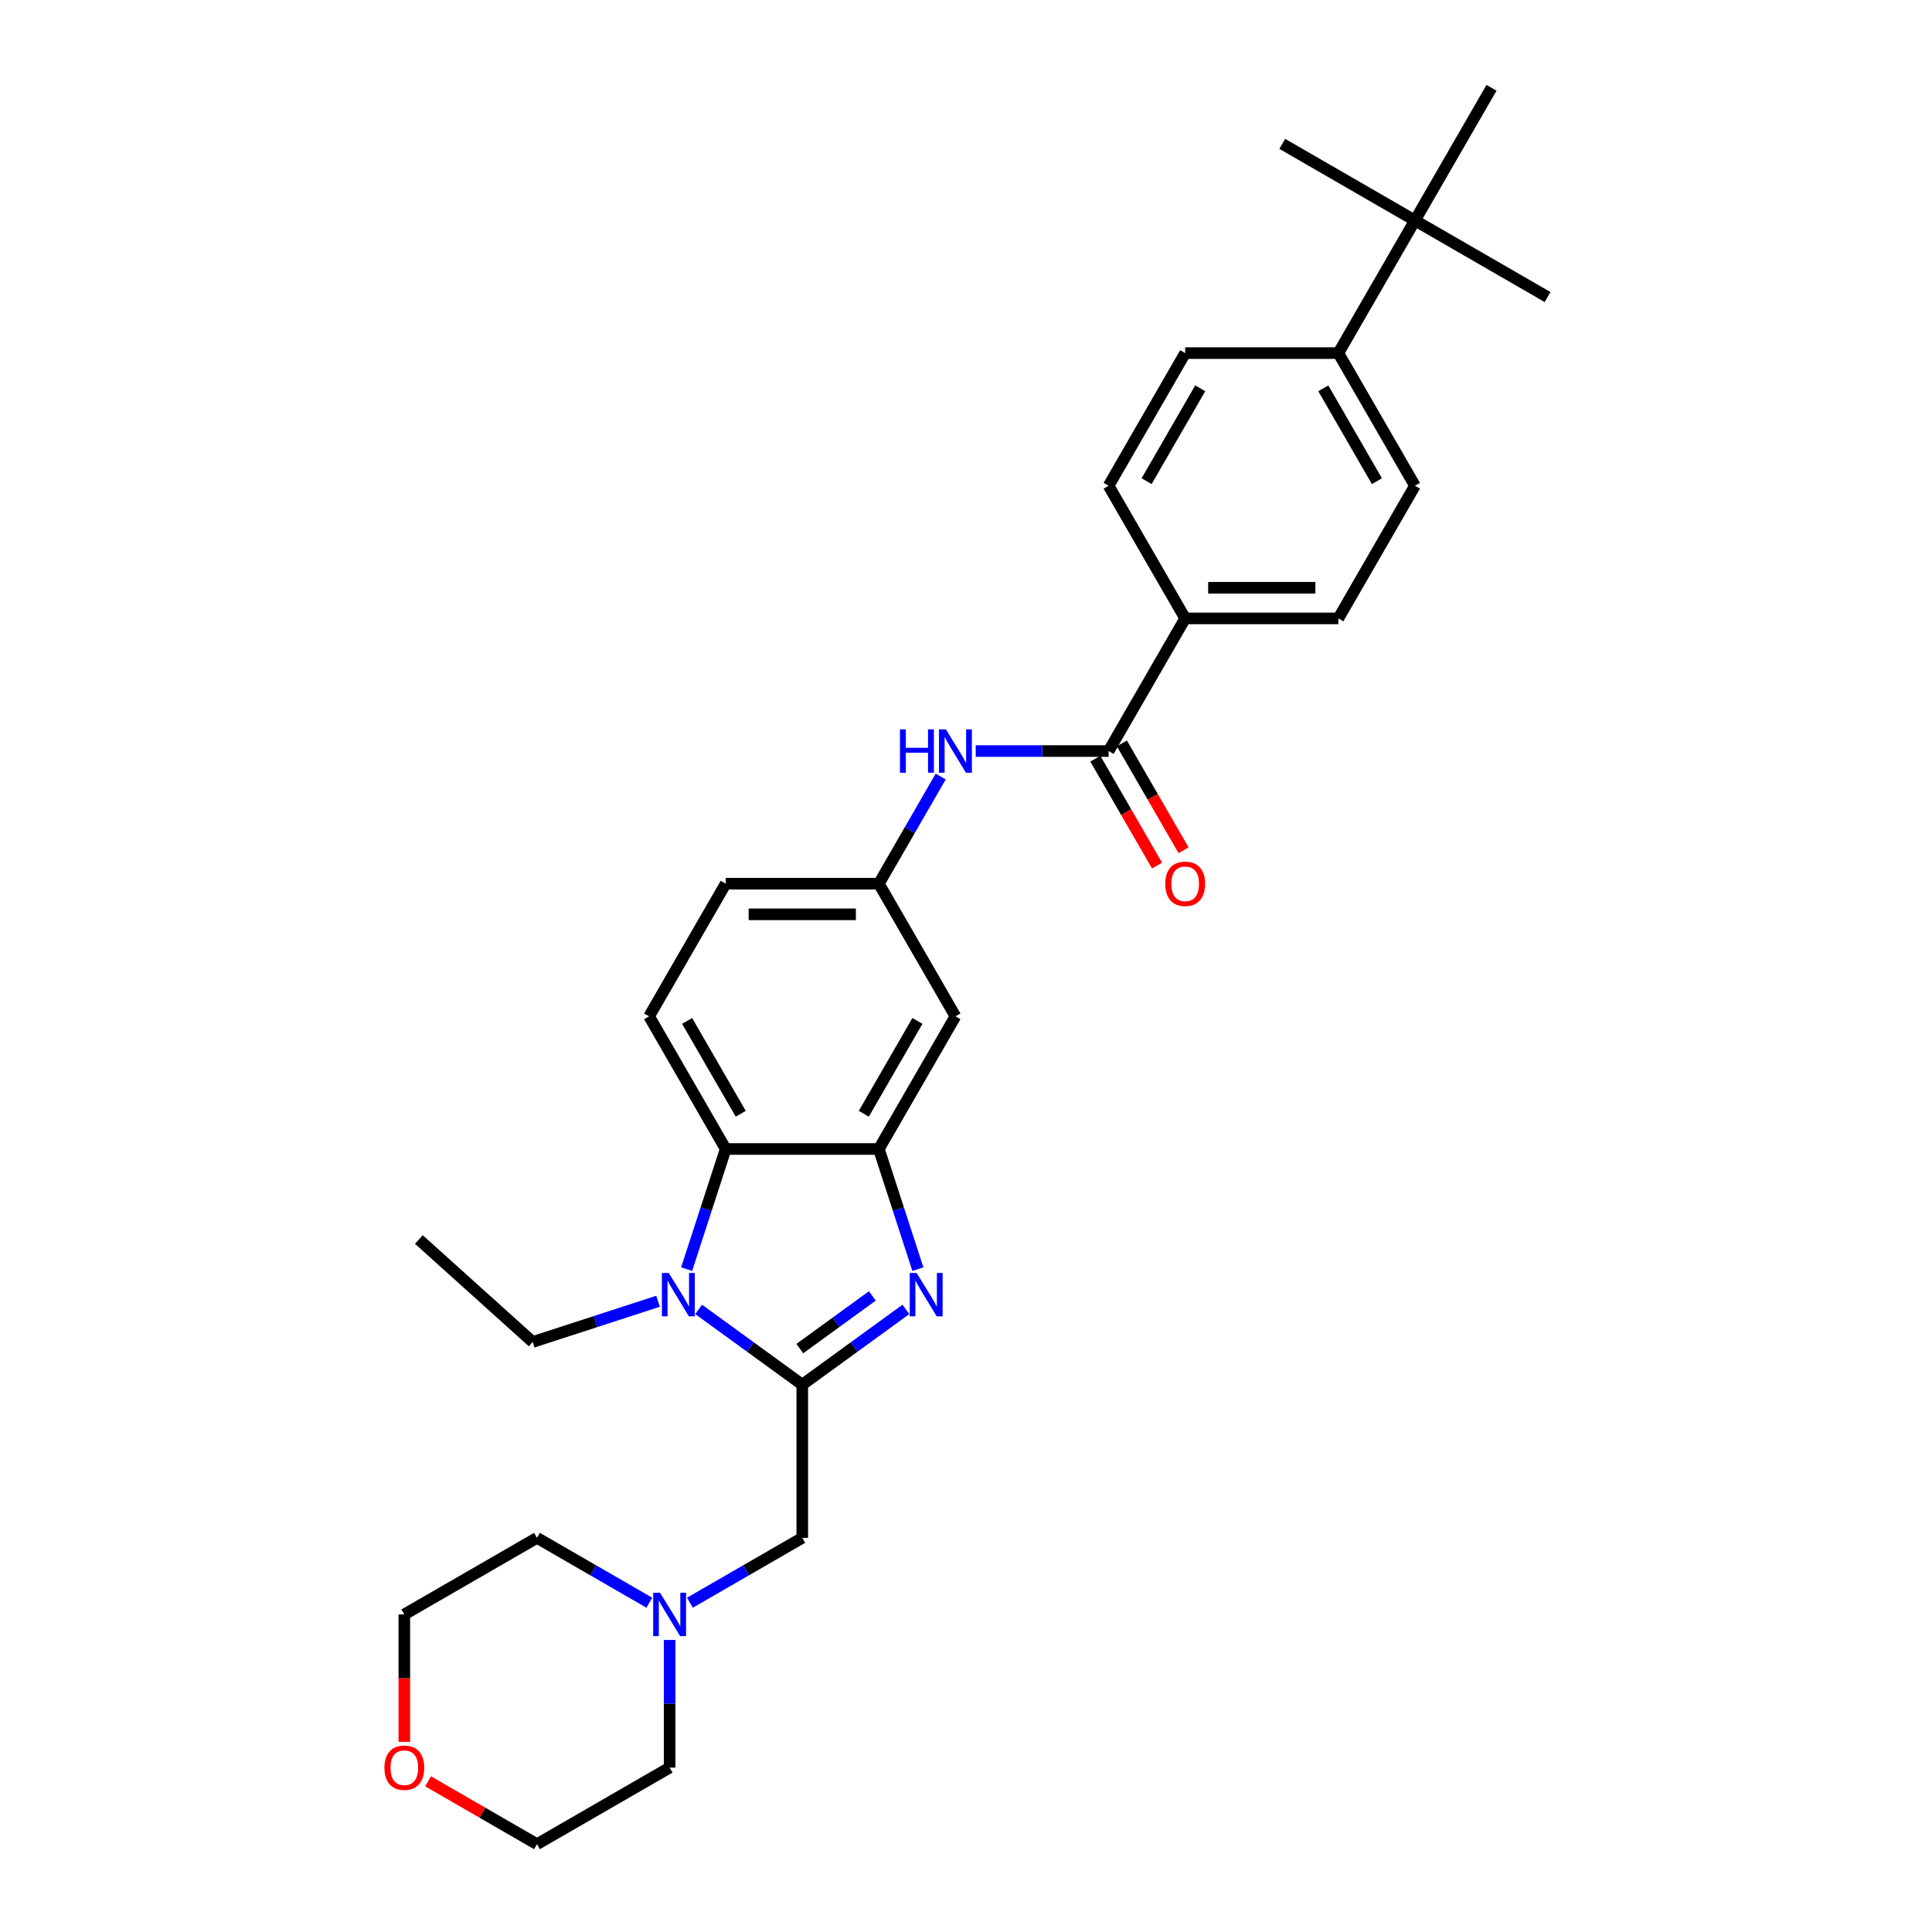 <?xml version='1.0' encoding='iso-8859-1'?>
<svg version='1.1' baseProfile='full'
              xmlns='http://www.w3.org/2000/svg'
                      xmlns:rdkit='http://www.rdkit.org/xml'
                      xmlns:xlink='http://www.w3.org/1999/xlink'
                  xml:space='preserve'
width='1000px' height='1000px' viewBox='0 0 1000 1000'>
<!-- END OF HEADER -->
<rect style='opacity:1.0;fill:#FFFFFF;stroke:none' width='1000' height='1000' x='0' y='0'> </rect>
<path class='bond-0' d='M 415.253,716.71 L 442.074,697.223' style='fill:none;fill-rule:evenodd;stroke:#000000;stroke-width:6px;stroke-linecap:butt;stroke-linejoin:miter;stroke-opacity:1' />
<path class='bond-0' d='M 442.074,697.223 L 468.894,677.737' style='fill:none;fill-rule:evenodd;stroke:#0000FF;stroke-width:6px;stroke-linecap:butt;stroke-linejoin:miter;stroke-opacity:1' />
<path class='bond-0' d='M 413.98,698.036 L 432.754,684.396' style='fill:none;fill-rule:evenodd;stroke:#000000;stroke-width:6px;stroke-linecap:butt;stroke-linejoin:miter;stroke-opacity:1' />
<path class='bond-0' d='M 432.754,684.396 L 451.529,670.755' style='fill:none;fill-rule:evenodd;stroke:#0000FF;stroke-width:6px;stroke-linecap:butt;stroke-linejoin:miter;stroke-opacity:1' />
<path class='bond-1' d='M 415.253,716.71 L 388.433,697.223' style='fill:none;fill-rule:evenodd;stroke:#000000;stroke-width:6px;stroke-linecap:butt;stroke-linejoin:miter;stroke-opacity:1' />
<path class='bond-1' d='M 388.433,697.223 L 361.612,677.737' style='fill:none;fill-rule:evenodd;stroke:#0000FF;stroke-width:6px;stroke-linecap:butt;stroke-linejoin:miter;stroke-opacity:1' />
<path class='bond-6' d='M 415.253,716.71 L 415.253,795.988' style='fill:none;fill-rule:evenodd;stroke:#000000;stroke-width:6px;stroke-linecap:butt;stroke-linejoin:miter;stroke-opacity:1' />
<path class='bond-2' d='M 475.099,656.903 L 464.996,625.808' style='fill:none;fill-rule:evenodd;stroke:#0000FF;stroke-width:6px;stroke-linecap:butt;stroke-linejoin:miter;stroke-opacity:1' />
<path class='bond-2' d='M 464.996,625.808 L 454.893,594.713' style='fill:none;fill-rule:evenodd;stroke:#000000;stroke-width:6px;stroke-linecap:butt;stroke-linejoin:miter;stroke-opacity:1' />
<path class='bond-3' d='M 355.407,656.903 L 365.51,625.808' style='fill:none;fill-rule:evenodd;stroke:#0000FF;stroke-width:6px;stroke-linecap:butt;stroke-linejoin:miter;stroke-opacity:1' />
<path class='bond-3' d='M 365.51,625.808 L 375.614,594.713' style='fill:none;fill-rule:evenodd;stroke:#000000;stroke-width:6px;stroke-linecap:butt;stroke-linejoin:miter;stroke-opacity:1' />
<path class='bond-21' d='M 340.619,673.521 L 308.168,684.065' style='fill:none;fill-rule:evenodd;stroke:#0000FF;stroke-width:6px;stroke-linecap:butt;stroke-linejoin:miter;stroke-opacity:1' />
<path class='bond-21' d='M 308.168,684.065 L 275.717,694.609' style='fill:none;fill-rule:evenodd;stroke:#000000;stroke-width:6px;stroke-linecap:butt;stroke-linejoin:miter;stroke-opacity:1' />
<path class='bond-7' d='M 454.893,594.713 L 494.532,526.055' style='fill:none;fill-rule:evenodd;stroke:#000000;stroke-width:6px;stroke-linecap:butt;stroke-linejoin:miter;stroke-opacity:1' />
<path class='bond-7' d='M 447.107,576.486 L 474.854,528.426' style='fill:none;fill-rule:evenodd;stroke:#000000;stroke-width:6px;stroke-linecap:butt;stroke-linejoin:miter;stroke-opacity:1' />
<path class='bond-30' d='M 454.893,594.713 L 375.614,594.713' style='fill:none;fill-rule:evenodd;stroke:#000000;stroke-width:6px;stroke-linecap:butt;stroke-linejoin:miter;stroke-opacity:1' />
<path class='bond-9' d='M 375.614,594.713 L 335.975,526.055' style='fill:none;fill-rule:evenodd;stroke:#000000;stroke-width:6px;stroke-linecap:butt;stroke-linejoin:miter;stroke-opacity:1' />
<path class='bond-9' d='M 383.399,576.486 L 355.652,528.426' style='fill:none;fill-rule:evenodd;stroke:#000000;stroke-width:6px;stroke-linecap:butt;stroke-linejoin:miter;stroke-opacity:1' />
<path class='bond-4' d='M 573.81,388.741 L 539.419,388.741' style='fill:none;fill-rule:evenodd;stroke:#000000;stroke-width:6px;stroke-linecap:butt;stroke-linejoin:miter;stroke-opacity:1' />
<path class='bond-4' d='M 539.419,388.741 L 505.028,388.741' style='fill:none;fill-rule:evenodd;stroke:#0000FF;stroke-width:6px;stroke-linecap:butt;stroke-linejoin:miter;stroke-opacity:1' />
<path class='bond-10' d='M 573.81,388.741 L 613.45,320.084' style='fill:none;fill-rule:evenodd;stroke:#000000;stroke-width:6px;stroke-linecap:butt;stroke-linejoin:miter;stroke-opacity:1' />
<path class='bond-14' d='M 566.945,392.705 L 582.915,420.366' style='fill:none;fill-rule:evenodd;stroke:#000000;stroke-width:6px;stroke-linecap:butt;stroke-linejoin:miter;stroke-opacity:1' />
<path class='bond-14' d='M 582.915,420.366 L 598.885,448.027' style='fill:none;fill-rule:evenodd;stroke:#FF0000;stroke-width:6px;stroke-linecap:butt;stroke-linejoin:miter;stroke-opacity:1' />
<path class='bond-14' d='M 580.676,384.777 L 596.646,412.438' style='fill:none;fill-rule:evenodd;stroke:#000000;stroke-width:6px;stroke-linecap:butt;stroke-linejoin:miter;stroke-opacity:1' />
<path class='bond-14' d='M 596.646,412.438 L 612.617,440.099' style='fill:none;fill-rule:evenodd;stroke:#FF0000;stroke-width:6px;stroke-linecap:butt;stroke-linejoin:miter;stroke-opacity:1' />
<path class='bond-5' d='M 486.906,401.949 L 470.899,429.673' style='fill:none;fill-rule:evenodd;stroke:#0000FF;stroke-width:6px;stroke-linecap:butt;stroke-linejoin:miter;stroke-opacity:1' />
<path class='bond-5' d='M 470.899,429.673 L 454.893,457.398' style='fill:none;fill-rule:evenodd;stroke:#000000;stroke-width:6px;stroke-linecap:butt;stroke-linejoin:miter;stroke-opacity:1' />
<path class='bond-8' d='M 415.253,795.988 L 386.173,812.778' style='fill:none;fill-rule:evenodd;stroke:#000000;stroke-width:6px;stroke-linecap:butt;stroke-linejoin:miter;stroke-opacity:1' />
<path class='bond-8' d='M 386.173,812.778 L 357.092,829.567' style='fill:none;fill-rule:evenodd;stroke:#0000FF;stroke-width:6px;stroke-linecap:butt;stroke-linejoin:miter;stroke-opacity:1' />
<path class='bond-11' d='M 494.532,526.055 L 454.893,457.398' style='fill:none;fill-rule:evenodd;stroke:#000000;stroke-width:6px;stroke-linecap:butt;stroke-linejoin:miter;stroke-opacity:1' />
<path class='bond-22' d='M 346.596,848.835 L 346.596,881.871' style='fill:none;fill-rule:evenodd;stroke:#0000FF;stroke-width:6px;stroke-linecap:butt;stroke-linejoin:miter;stroke-opacity:1' />
<path class='bond-22' d='M 346.596,881.871 L 346.596,914.906' style='fill:none;fill-rule:evenodd;stroke:#000000;stroke-width:6px;stroke-linecap:butt;stroke-linejoin:miter;stroke-opacity:1' />
<path class='bond-23' d='M 336.099,829.567 L 307.019,812.778' style='fill:none;fill-rule:evenodd;stroke:#0000FF;stroke-width:6px;stroke-linecap:butt;stroke-linejoin:miter;stroke-opacity:1' />
<path class='bond-23' d='M 307.019,812.778 L 277.939,795.988' style='fill:none;fill-rule:evenodd;stroke:#000000;stroke-width:6px;stroke-linecap:butt;stroke-linejoin:miter;stroke-opacity:1' />
<path class='bond-20' d='M 335.975,526.055 L 375.614,457.398' style='fill:none;fill-rule:evenodd;stroke:#000000;stroke-width:6px;stroke-linecap:butt;stroke-linejoin:miter;stroke-opacity:1' />
<path class='bond-15' d='M 613.45,320.084 L 573.81,251.426' style='fill:none;fill-rule:evenodd;stroke:#000000;stroke-width:6px;stroke-linecap:butt;stroke-linejoin:miter;stroke-opacity:1' />
<path class='bond-16' d='M 613.45,320.084 L 692.728,320.084' style='fill:none;fill-rule:evenodd;stroke:#000000;stroke-width:6px;stroke-linecap:butt;stroke-linejoin:miter;stroke-opacity:1' />
<path class='bond-16' d='M 625.341,304.228 L 680.836,304.228' style='fill:none;fill-rule:evenodd;stroke:#000000;stroke-width:6px;stroke-linecap:butt;stroke-linejoin:miter;stroke-opacity:1' />
<path class='bond-32' d='M 454.893,457.398 L 375.614,457.398' style='fill:none;fill-rule:evenodd;stroke:#000000;stroke-width:6px;stroke-linecap:butt;stroke-linejoin:miter;stroke-opacity:1' />
<path class='bond-32' d='M 443.001,473.254 L 387.506,473.254' style='fill:none;fill-rule:evenodd;stroke:#000000;stroke-width:6px;stroke-linecap:butt;stroke-linejoin:miter;stroke-opacity:1' />
<path class='bond-12' d='M 732.367,114.112 L 692.728,182.769' style='fill:none;fill-rule:evenodd;stroke:#000000;stroke-width:6px;stroke-linecap:butt;stroke-linejoin:miter;stroke-opacity:1' />
<path class='bond-24' d='M 732.367,114.112 L 801.025,153.751' style='fill:none;fill-rule:evenodd;stroke:#000000;stroke-width:6px;stroke-linecap:butt;stroke-linejoin:miter;stroke-opacity:1' />
<path class='bond-25' d='M 732.367,114.112 L 663.71,74.472' style='fill:none;fill-rule:evenodd;stroke:#000000;stroke-width:6px;stroke-linecap:butt;stroke-linejoin:miter;stroke-opacity:1' />
<path class='bond-26' d='M 732.367,114.112 L 772.007,45.455' style='fill:none;fill-rule:evenodd;stroke:#000000;stroke-width:6px;stroke-linecap:butt;stroke-linejoin:miter;stroke-opacity:1' />
<path class='bond-13' d='M 692.728,182.769 L 732.367,251.426' style='fill:none;fill-rule:evenodd;stroke:#000000;stroke-width:6px;stroke-linecap:butt;stroke-linejoin:miter;stroke-opacity:1' />
<path class='bond-13' d='M 684.943,200.995 L 712.69,249.056' style='fill:none;fill-rule:evenodd;stroke:#000000;stroke-width:6px;stroke-linecap:butt;stroke-linejoin:miter;stroke-opacity:1' />
<path class='bond-33' d='M 692.728,182.769 L 613.45,182.769' style='fill:none;fill-rule:evenodd;stroke:#000000;stroke-width:6px;stroke-linecap:butt;stroke-linejoin:miter;stroke-opacity:1' />
<path class='bond-18' d='M 573.81,251.426 L 613.45,182.769' style='fill:none;fill-rule:evenodd;stroke:#000000;stroke-width:6px;stroke-linecap:butt;stroke-linejoin:miter;stroke-opacity:1' />
<path class='bond-18' d='M 593.488,249.056 L 621.235,200.995' style='fill:none;fill-rule:evenodd;stroke:#000000;stroke-width:6px;stroke-linecap:butt;stroke-linejoin:miter;stroke-opacity:1' />
<path class='bond-17' d='M 692.728,320.084 L 732.367,251.426' style='fill:none;fill-rule:evenodd;stroke:#000000;stroke-width:6px;stroke-linecap:butt;stroke-linejoin:miter;stroke-opacity:1' />
<path class='bond-19' d='M 209.281,901.572 L 209.281,868.6' style='fill:none;fill-rule:evenodd;stroke:#FF0000;stroke-width:6px;stroke-linecap:butt;stroke-linejoin:miter;stroke-opacity:1' />
<path class='bond-19' d='M 209.281,868.6 L 209.281,835.628' style='fill:none;fill-rule:evenodd;stroke:#000000;stroke-width:6px;stroke-linecap:butt;stroke-linejoin:miter;stroke-opacity:1' />
<path class='bond-31' d='M 221.57,922.001 L 249.754,938.273' style='fill:none;fill-rule:evenodd;stroke:#FF0000;stroke-width:6px;stroke-linecap:butt;stroke-linejoin:miter;stroke-opacity:1' />
<path class='bond-31' d='M 249.754,938.273 L 277.939,954.545' style='fill:none;fill-rule:evenodd;stroke:#000000;stroke-width:6px;stroke-linecap:butt;stroke-linejoin:miter;stroke-opacity:1' />
<path class='bond-29' d='M 275.717,694.609 L 216.802,641.562' style='fill:none;fill-rule:evenodd;stroke:#000000;stroke-width:6px;stroke-linecap:butt;stroke-linejoin:miter;stroke-opacity:1' />
<path class='bond-27' d='M 346.596,914.906 L 277.939,954.545' style='fill:none;fill-rule:evenodd;stroke:#000000;stroke-width:6px;stroke-linecap:butt;stroke-linejoin:miter;stroke-opacity:1' />
<path class='bond-28' d='M 277.939,795.988 L 209.281,835.628' style='fill:none;fill-rule:evenodd;stroke:#000000;stroke-width:6px;stroke-linecap:butt;stroke-linejoin:miter;stroke-opacity:1' />
<path  class='atom-1' d='M 474.428 658.885
L 481.785 670.777
Q 482.515 671.95, 483.688 674.075
Q 484.861 676.2, 484.925 676.326
L 484.925 658.885
L 487.905 658.885
L 487.905 681.337
L 484.829 681.337
L 476.933 668.335
Q 476.014 666.813, 475.031 665.069
Q 474.079 663.325, 473.794 662.786
L 473.794 681.337
L 470.876 681.337
L 470.876 658.885
L 474.428 658.885
' fill='#0000FF'/>
<path  class='atom-2' d='M 346.153 658.885
L 353.51 670.777
Q 354.239 671.95, 355.412 674.075
Q 356.586 676.2, 356.649 676.326
L 356.649 658.885
L 359.63 658.885
L 359.63 681.337
L 356.554 681.337
L 348.658 668.335
Q 347.738 666.813, 346.755 665.069
Q 345.804 663.325, 345.518 662.786
L 345.518 681.337
L 342.601 681.337
L 342.601 658.885
L 346.153 658.885
' fill='#0000FF'/>
<path  class='atom-6' d='M 465.817 377.515
L 468.861 377.515
L 468.861 387.06
L 480.341 387.06
L 480.341 377.515
L 483.385 377.515
L 483.385 399.967
L 480.341 399.967
L 480.341 389.597
L 468.861 389.597
L 468.861 399.967
L 465.817 399.967
L 465.817 377.515
' fill='#0000FF'/>
<path  class='atom-6' d='M 489.569 377.515
L 496.926 389.407
Q 497.655 390.58, 498.829 392.705
Q 500.002 394.829, 500.065 394.956
L 500.065 377.515
L 503.046 377.515
L 503.046 399.967
L 499.97 399.967
L 492.074 386.965
Q 491.155 385.443, 490.171 383.699
Q 489.22 381.955, 488.935 381.415
L 488.935 399.967
L 486.017 399.967
L 486.017 377.515
L 489.569 377.515
' fill='#0000FF'/>
<path  class='atom-9' d='M 341.633 824.402
L 348.99 836.294
Q 349.72 837.467, 350.893 839.592
Q 352.066 841.716, 352.13 841.843
L 352.13 824.402
L 355.11 824.402
L 355.11 846.853
L 352.034 846.853
L 344.138 833.852
Q 343.219 832.33, 342.236 830.585
Q 341.284 828.841, 340.999 828.302
L 340.999 846.853
L 338.081 846.853
L 338.081 824.402
L 341.633 824.402
' fill='#0000FF'/>
<path  class='atom-15' d='M 603.143 457.461
Q 603.143 452.071, 605.807 449.058
Q 608.471 446.045, 613.45 446.045
Q 618.428 446.045, 621.092 449.058
Q 623.756 452.071, 623.756 457.461
Q 623.756 462.916, 621.06 466.024
Q 618.365 469.1, 613.45 469.1
Q 608.503 469.1, 605.807 466.024
Q 603.143 462.948, 603.143 457.461
M 613.45 466.563
Q 616.874 466.563, 618.714 464.279
Q 620.585 461.965, 620.585 457.461
Q 620.585 453.054, 618.714 450.834
Q 616.874 448.582, 613.45 448.582
Q 610.025 448.582, 608.154 450.802
Q 606.315 453.022, 606.315 457.461
Q 606.315 461.996, 608.154 464.279
Q 610.025 466.563, 613.45 466.563
' fill='#FF0000'/>
<path  class='atom-20' d='M 198.975 914.97
Q 198.975 909.579, 201.639 906.566
Q 204.303 903.553, 209.281 903.553
Q 214.26 903.553, 216.924 906.566
Q 219.588 909.579, 219.588 914.97
Q 219.588 920.424, 216.892 923.532
Q 214.197 926.608, 209.281 926.608
Q 204.334 926.608, 201.639 923.532
Q 198.975 920.456, 198.975 914.97
M 209.281 924.071
Q 212.706 924.071, 214.546 921.788
Q 216.417 919.473, 216.417 914.97
Q 216.417 910.562, 214.546 908.342
Q 212.706 906.09, 209.281 906.09
Q 205.857 906.09, 203.986 908.31
Q 202.146 910.53, 202.146 914.97
Q 202.146 919.504, 203.986 921.788
Q 205.857 924.071, 209.281 924.071
' fill='#FF0000'/>
</svg>
